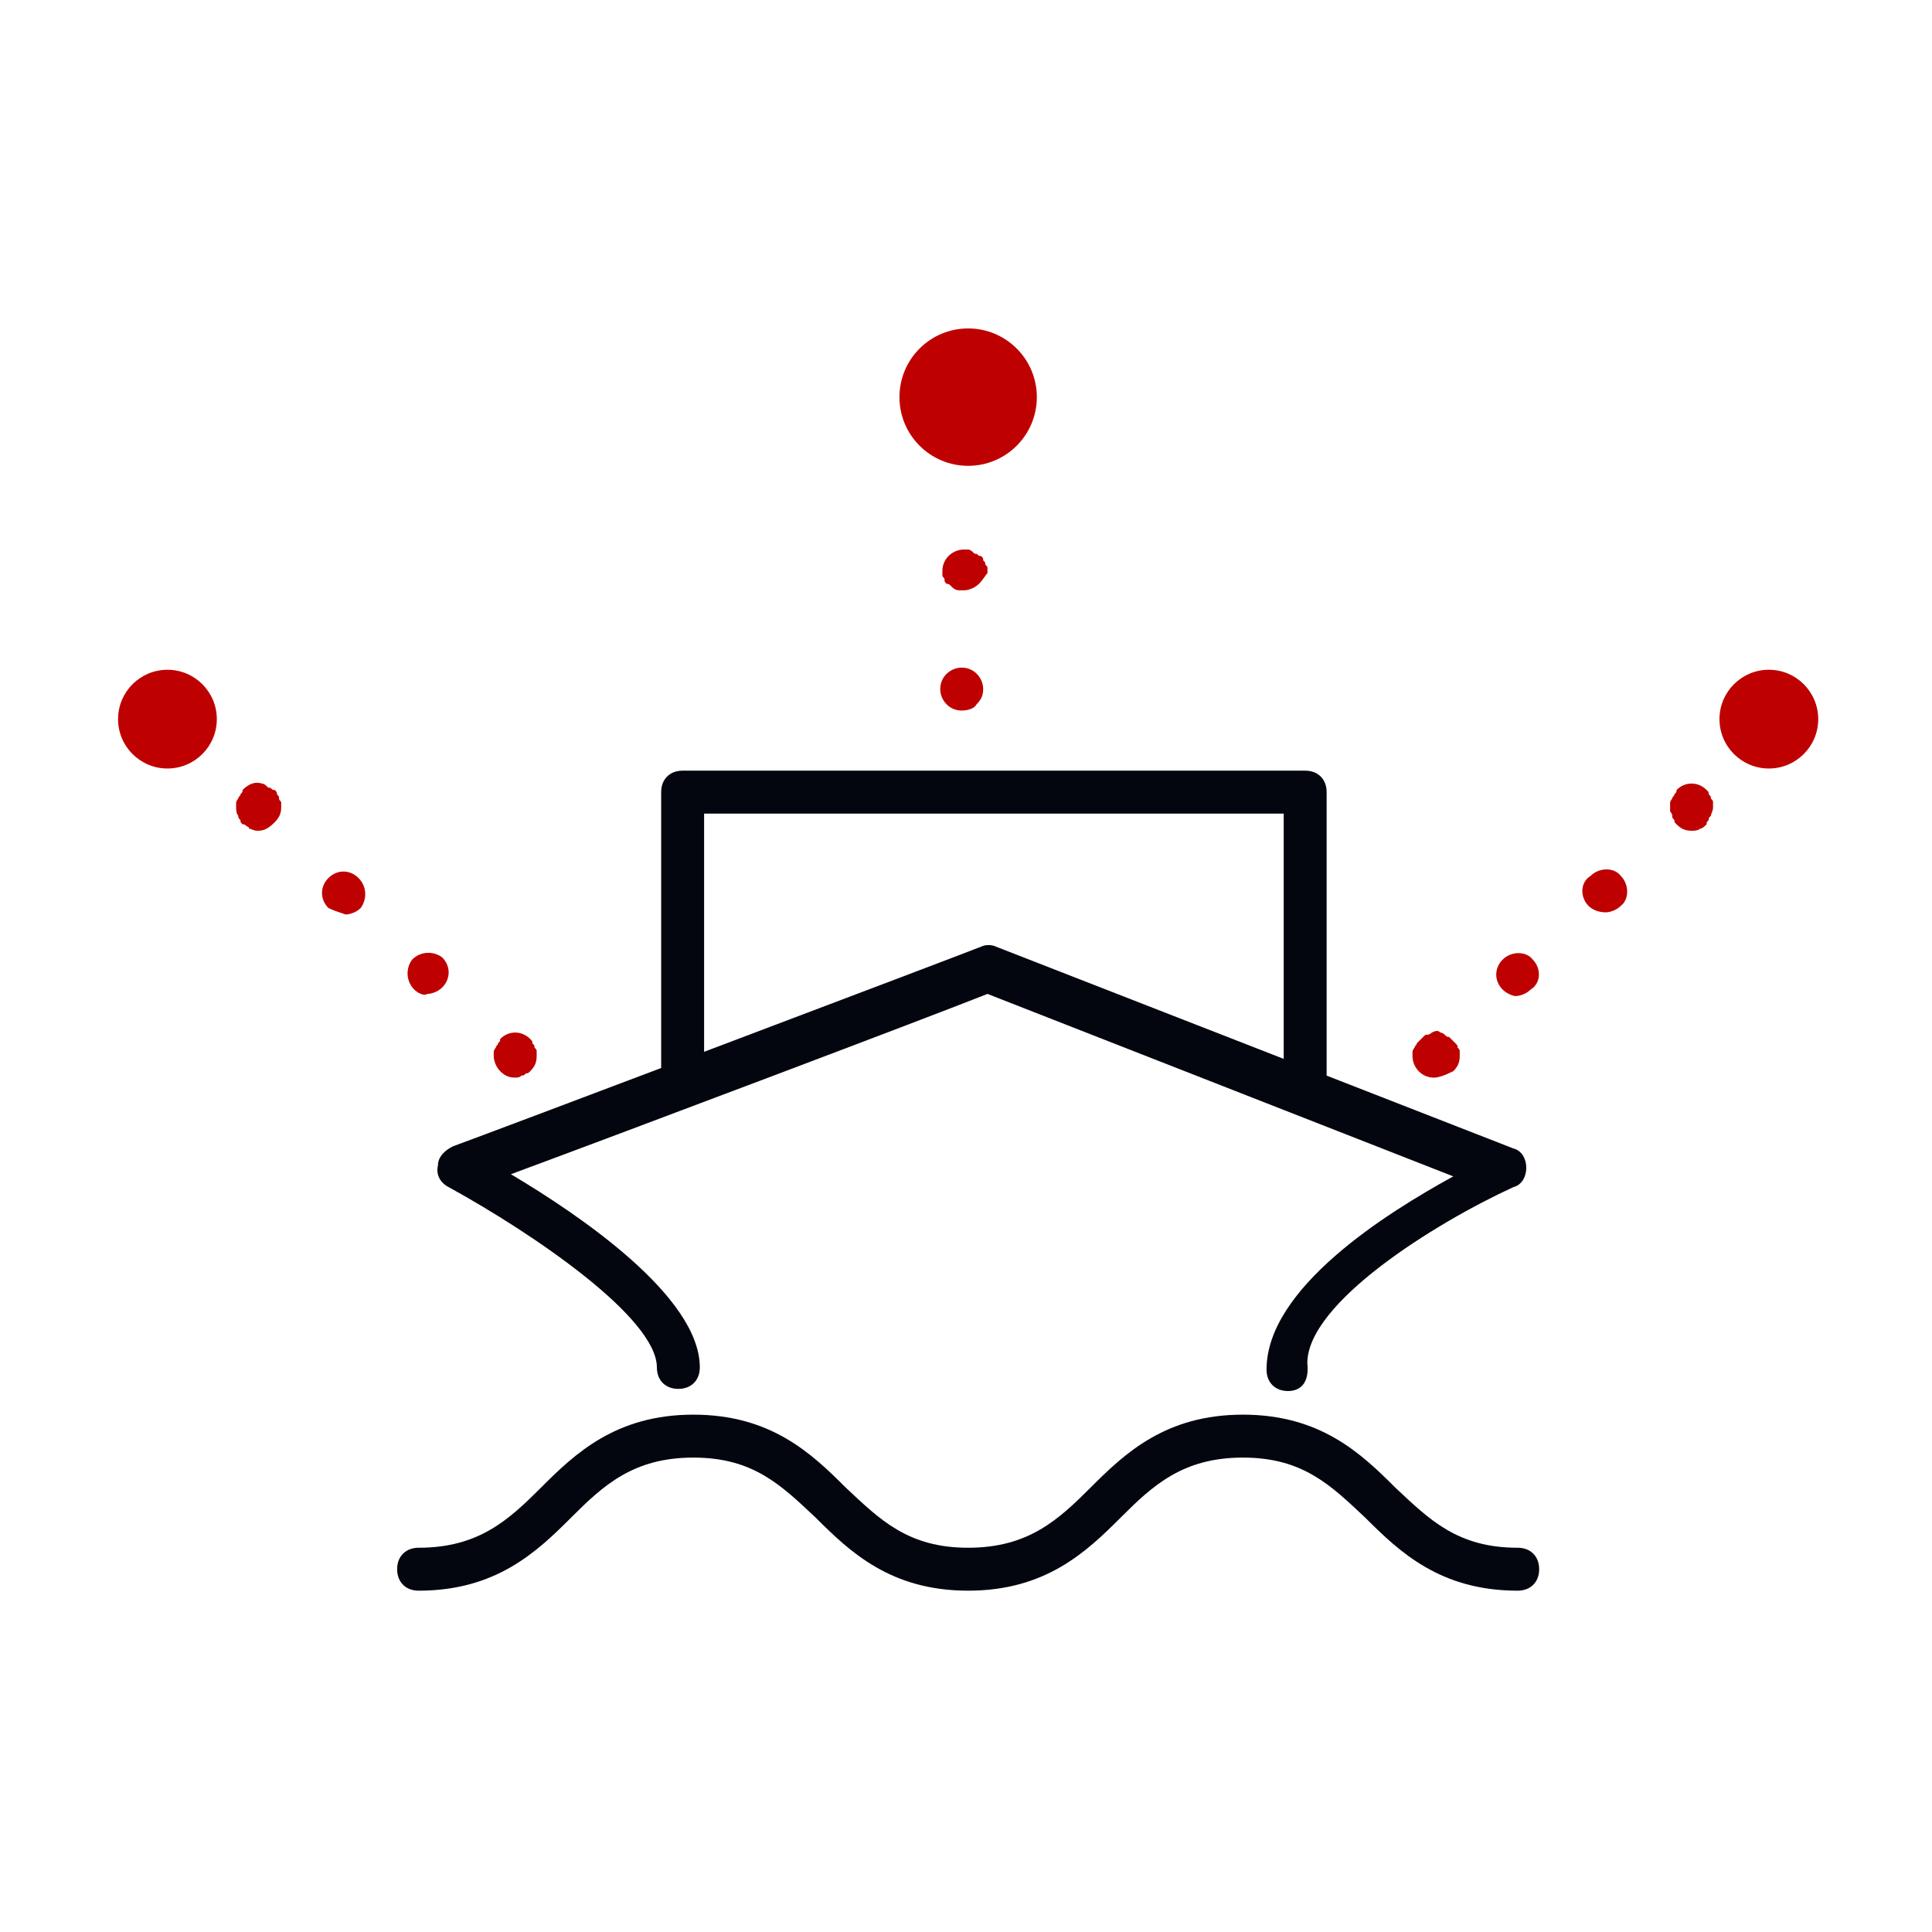 <?xml version="1.0" encoding="utf-8"?>
<!-- Generator: Adobe Illustrator 27.5.0, SVG Export Plug-In . SVG Version: 6.00 Build 0)  -->
<svg version="1.1" id="Layer_1" xmlns="http://www.w3.org/2000/svg" xmlns:xlink="http://www.w3.org/1999/xlink" x="0px" y="0px"
	 viewBox="0 0 90 90" style="enable-background:new 0 0 90 90;" xml:space="preserve">
<style type="text/css">
	.st0{fill:#BE0000;}
	.st1{fill:#04060F;}
</style>
<g id="Layer_1-2">
	<circle class="st0" cx="45.1" cy="18.5" r="3.2"/>
	<circle class="st0" cx="82.4" cy="33.5" r="2.3"/>
	<circle class="st0" cx="7.8" cy="33.5" r="2.3"/>
	<path class="st1" d="M60,64.8c-0.6,0-1-0.4-1-1c0-3.8,5.6-7.3,8.7-9L46,46.3c-2.5,1-16.8,6.4-22.2,8.4c3.2,1.9,8.8,5.7,8.8,9
		c0,0.6-0.4,1-1,1s-1-0.4-1-1c0-2.3-5.7-6.2-9.7-8.4c-0.4-0.2-0.6-0.6-0.5-1c0-0.4,0.3-0.7,0.7-0.9c1.4-0.5,24.4-9.2,24.6-9.3
		c0.2-0.1,0.5-0.1,0.7,0l24.1,9.4c0.4,0.1,0.6,0.5,0.6,0.9s-0.2,0.8-0.6,0.9c-3.7,1.7-9.6,5.4-9.6,8.2C61,64.4,60.6,64.8,60,64.8z"
		/>
	<path class="st1" d="M60.8,51.1c-0.6,0-1-0.4-1-1V37.9h-27V50c0,0.6-0.4,1-1,1s-1-0.4-1-1V36.9c0-0.6,0.4-1,1-1h29c0.6,0,1,0.4,1,1
		V50C61.8,50.6,61.4,51.1,60.8,51.1z"/>
	<path class="st1" d="M70.7,74.1c-3.6,0-5.5-1.8-7.1-3.4c-1.6-1.5-2.9-2.8-5.7-2.8s-4.2,1.3-5.7,2.8c-1.6,1.6-3.5,3.4-7.1,3.4
		s-5.5-1.8-7.1-3.4c-1.6-1.5-2.9-2.8-5.7-2.8s-4.2,1.3-5.7,2.8c-1.6,1.6-3.5,3.4-7.1,3.4c-0.6,0-1-0.4-1-1s0.4-1,1-1
		c2.8,0,4.2-1.3,5.7-2.8c1.6-1.6,3.5-3.4,7.1-3.4s5.5,1.8,7.1,3.4c1.6,1.5,2.9,2.8,5.7,2.8s4.2-1.3,5.7-2.8c1.6-1.6,3.5-3.4,7.1-3.4
		s5.5,1.8,7.1,3.4c1.6,1.5,2.9,2.8,5.7,2.8c0.6,0,1,0.4,1,1S71.3,74.1,70.7,74.1z"/>
	<path class="st0" d="M24,50.2c-0.3,0-0.5-0.1-0.7-0.3S23,49.4,23,49.2c0-0.1,0-0.2,0-0.2c0-0.1,0.1-0.2,0.1-0.2
		c0-0.1,0.1-0.1,0.1-0.2c0.1-0.1,0.1-0.1,0.1-0.2c0.4-0.4,1-0.4,1.4,0c0.1,0.1,0.1,0.1,0.1,0.2c0.1,0.1,0.1,0.1,0.1,0.2
		C25,48.9,25,48.9,25,49c0,0.1,0,0.2,0,0.2c0,0.3-0.1,0.5-0.3,0.7C24.6,50,24.6,50,24.5,50c-0.1,0.1-0.1,0.1-0.2,0.1
		C24.2,50.2,24.1,50.2,24,50.2L24,50.2z"/>
	<path class="st0" d="M19.3,46.1c-0.4-0.4-0.4-1-0.1-1.4l0,0l0,0c0.4-0.4,1-0.4,1.4-0.1l0,0l0,0c0.4,0.4,0.4,1,0,1.4l0,0l0,0
		c-0.2,0.2-0.5,0.3-0.7,0.3l0,0C19.8,46.4,19.5,46.3,19.3,46.1z M15.3,42.3c-0.4-0.4-0.4-1,0-1.4l0,0l0,0c0.4-0.4,1-0.4,1.4,0l0,0
		c0.4,0.4,0.4,1,0.1,1.4l0,0l0,0c-0.2,0.2-0.5,0.3-0.7,0.3l0,0C15.8,42.5,15.5,42.4,15.3,42.3z"/>
	<path class="st0" d="M12,38.7c-0.2,0-0.3-0.1-0.4-0.1c0-0.1-0.1-0.1-0.1-0.1c-0.1-0.1-0.1-0.1-0.2-0.1c-0.1-0.1-0.1-0.1-0.1-0.2
		c-0.1-0.1-0.1-0.1-0.1-0.2C11,37.9,11,37.7,11,37.6c0-0.1,0-0.2,0-0.2c0-0.1,0.1-0.2,0.1-0.2c0-0.1,0.1-0.1,0.1-0.2
		c0.1-0.1,0.1-0.1,0.1-0.2c0.3-0.3,0.6-0.4,0.9-0.3c0.1,0,0.2,0.1,0.2,0.1c0.1,0.1,0.1,0.1,0.2,0.1c0.1,0.1,0.1,0.1,0.2,0.1
		c0.1,0.1,0.1,0.1,0.1,0.2c0.1,0.1,0.1,0.1,0.1,0.2s0.1,0.1,0.1,0.2s0,0.2,0,0.2c0,0.3-0.1,0.5-0.3,0.7C12.5,38.6,12.3,38.7,12,38.7
		z"/>
	<path class="st0" d="M66.8,50.2c-0.6,0-1-0.5-1-1c0-0.1,0-0.2,0-0.2c0-0.1,0.1-0.2,0.1-0.2c0-0.1,0.1-0.1,0.1-0.2
		c0.1-0.1,0.2-0.2,0.3-0.3c0.1-0.1,0.1-0.1,0.2-0.1s0.2-0.1,0.2-0.1c0.2-0.1,0.3-0.1,0.4,0c0.1,0,0.2,0.1,0.2,0.1
		c0.1,0.1,0.1,0.1,0.2,0.1c0.1,0.1,0.2,0.2,0.3,0.3c0.1,0.1,0.1,0.1,0.1,0.2C68,48.9,68,48.9,68,49c0,0.1,0,0.2,0,0.2
		c0,0.3-0.1,0.5-0.3,0.7C67.3,50.1,67,50.2,66.8,50.2z"/>
	<path class="st0" d="M70,46.1c-0.4-0.4-0.4-1,0-1.4l0,0l0,0c0.4-0.4,1.1-0.4,1.4,0l0,0l0,0c0.4,0.4,0.4,1.1-0.1,1.4l0,0l0,0
		c-0.2,0.2-0.5,0.3-0.7,0.3l0,0C70.5,46.4,70.2,46.3,70,46.1z M74,42.2c-0.4-0.4-0.4-1.1,0.1-1.4l0,0l0,0c0.4-0.4,1.1-0.4,1.4,0l0,0
		c0.4,0.4,0.4,1.1,0,1.4l0,0l0,0c-0.2,0.2-0.5,0.3-0.7,0.3l0,0C74.5,42.5,74.2,42.4,74,42.2z"/>
	<path class="st0" d="M78.8,38.7c-0.3,0-0.5-0.1-0.7-0.3C78,38.3,78,38.3,78,38.2c-0.1-0.1-0.1-0.1-0.1-0.2s-0.1-0.2-0.1-0.2
		c0-0.1,0-0.2,0-0.2c0-0.1,0-0.2,0-0.2c0-0.1,0.1-0.2,0.1-0.2c0-0.1,0.1-0.1,0.1-0.2c0.1-0.1,0.1-0.1,0.1-0.2c0.4-0.4,1-0.4,1.4,0
		c0.1,0.1,0.1,0.1,0.1,0.2c0.1,0.1,0.1,0.1,0.1,0.2c0.1,0.1,0.1,0.1,0.1,0.2s0,0.2,0,0.2c0,0.2-0.1,0.3-0.1,0.4
		c-0.1,0.1-0.1,0.1-0.1,0.2c-0.1,0.1-0.1,0.1-0.1,0.2c-0.1,0.1-0.2,0.2-0.3,0.2C79.1,38.7,78.9,38.7,78.8,38.7z"/>
	<path class="st0" d="M44.8,33.1c-0.6,0-1-0.5-1-1l0,0c0-0.6,0.5-1,1-1l0,0c0.6,0,1,0.5,1,1l0,0c0,0.3-0.1,0.5-0.3,0.7l0,0
		C45.4,33,45.1,33.1,44.8,33.1z"/>
	<path class="st0" d="M45.6,27.2c-0.2,0.2-0.5,0.3-0.7,0.3c-0.1,0-0.2,0-0.2,0c-0.2,0-0.3-0.1-0.4-0.2c-0.1-0.1-0.1-0.1-0.2-0.1
		C44,27.1,44,27.1,44,27c0,0.1,0,0,0,0c0-0.1-0.1-0.1-0.1-0.2s0-0.2,0-0.2c0-0.6,0.5-1,1-1c0.1,0,0.2,0,0.2,0c0.1,0,0.2,0.1,0.2,0.1
		c0.1,0.1,0.1,0.1,0.2,0.1c0.1,0.1,0.1,0.1,0.2,0.1c0.1,0.1,0.1,0.1,0.1,0.2c0.1,0.1,0.1,0.1,0.1,0.2c0.1,0.1,0.1,0.1,0.1,0.2
		s0,0.2,0,0.2C45.9,26.8,45.8,27,45.6,27.2z"/>
</g>
</svg>
